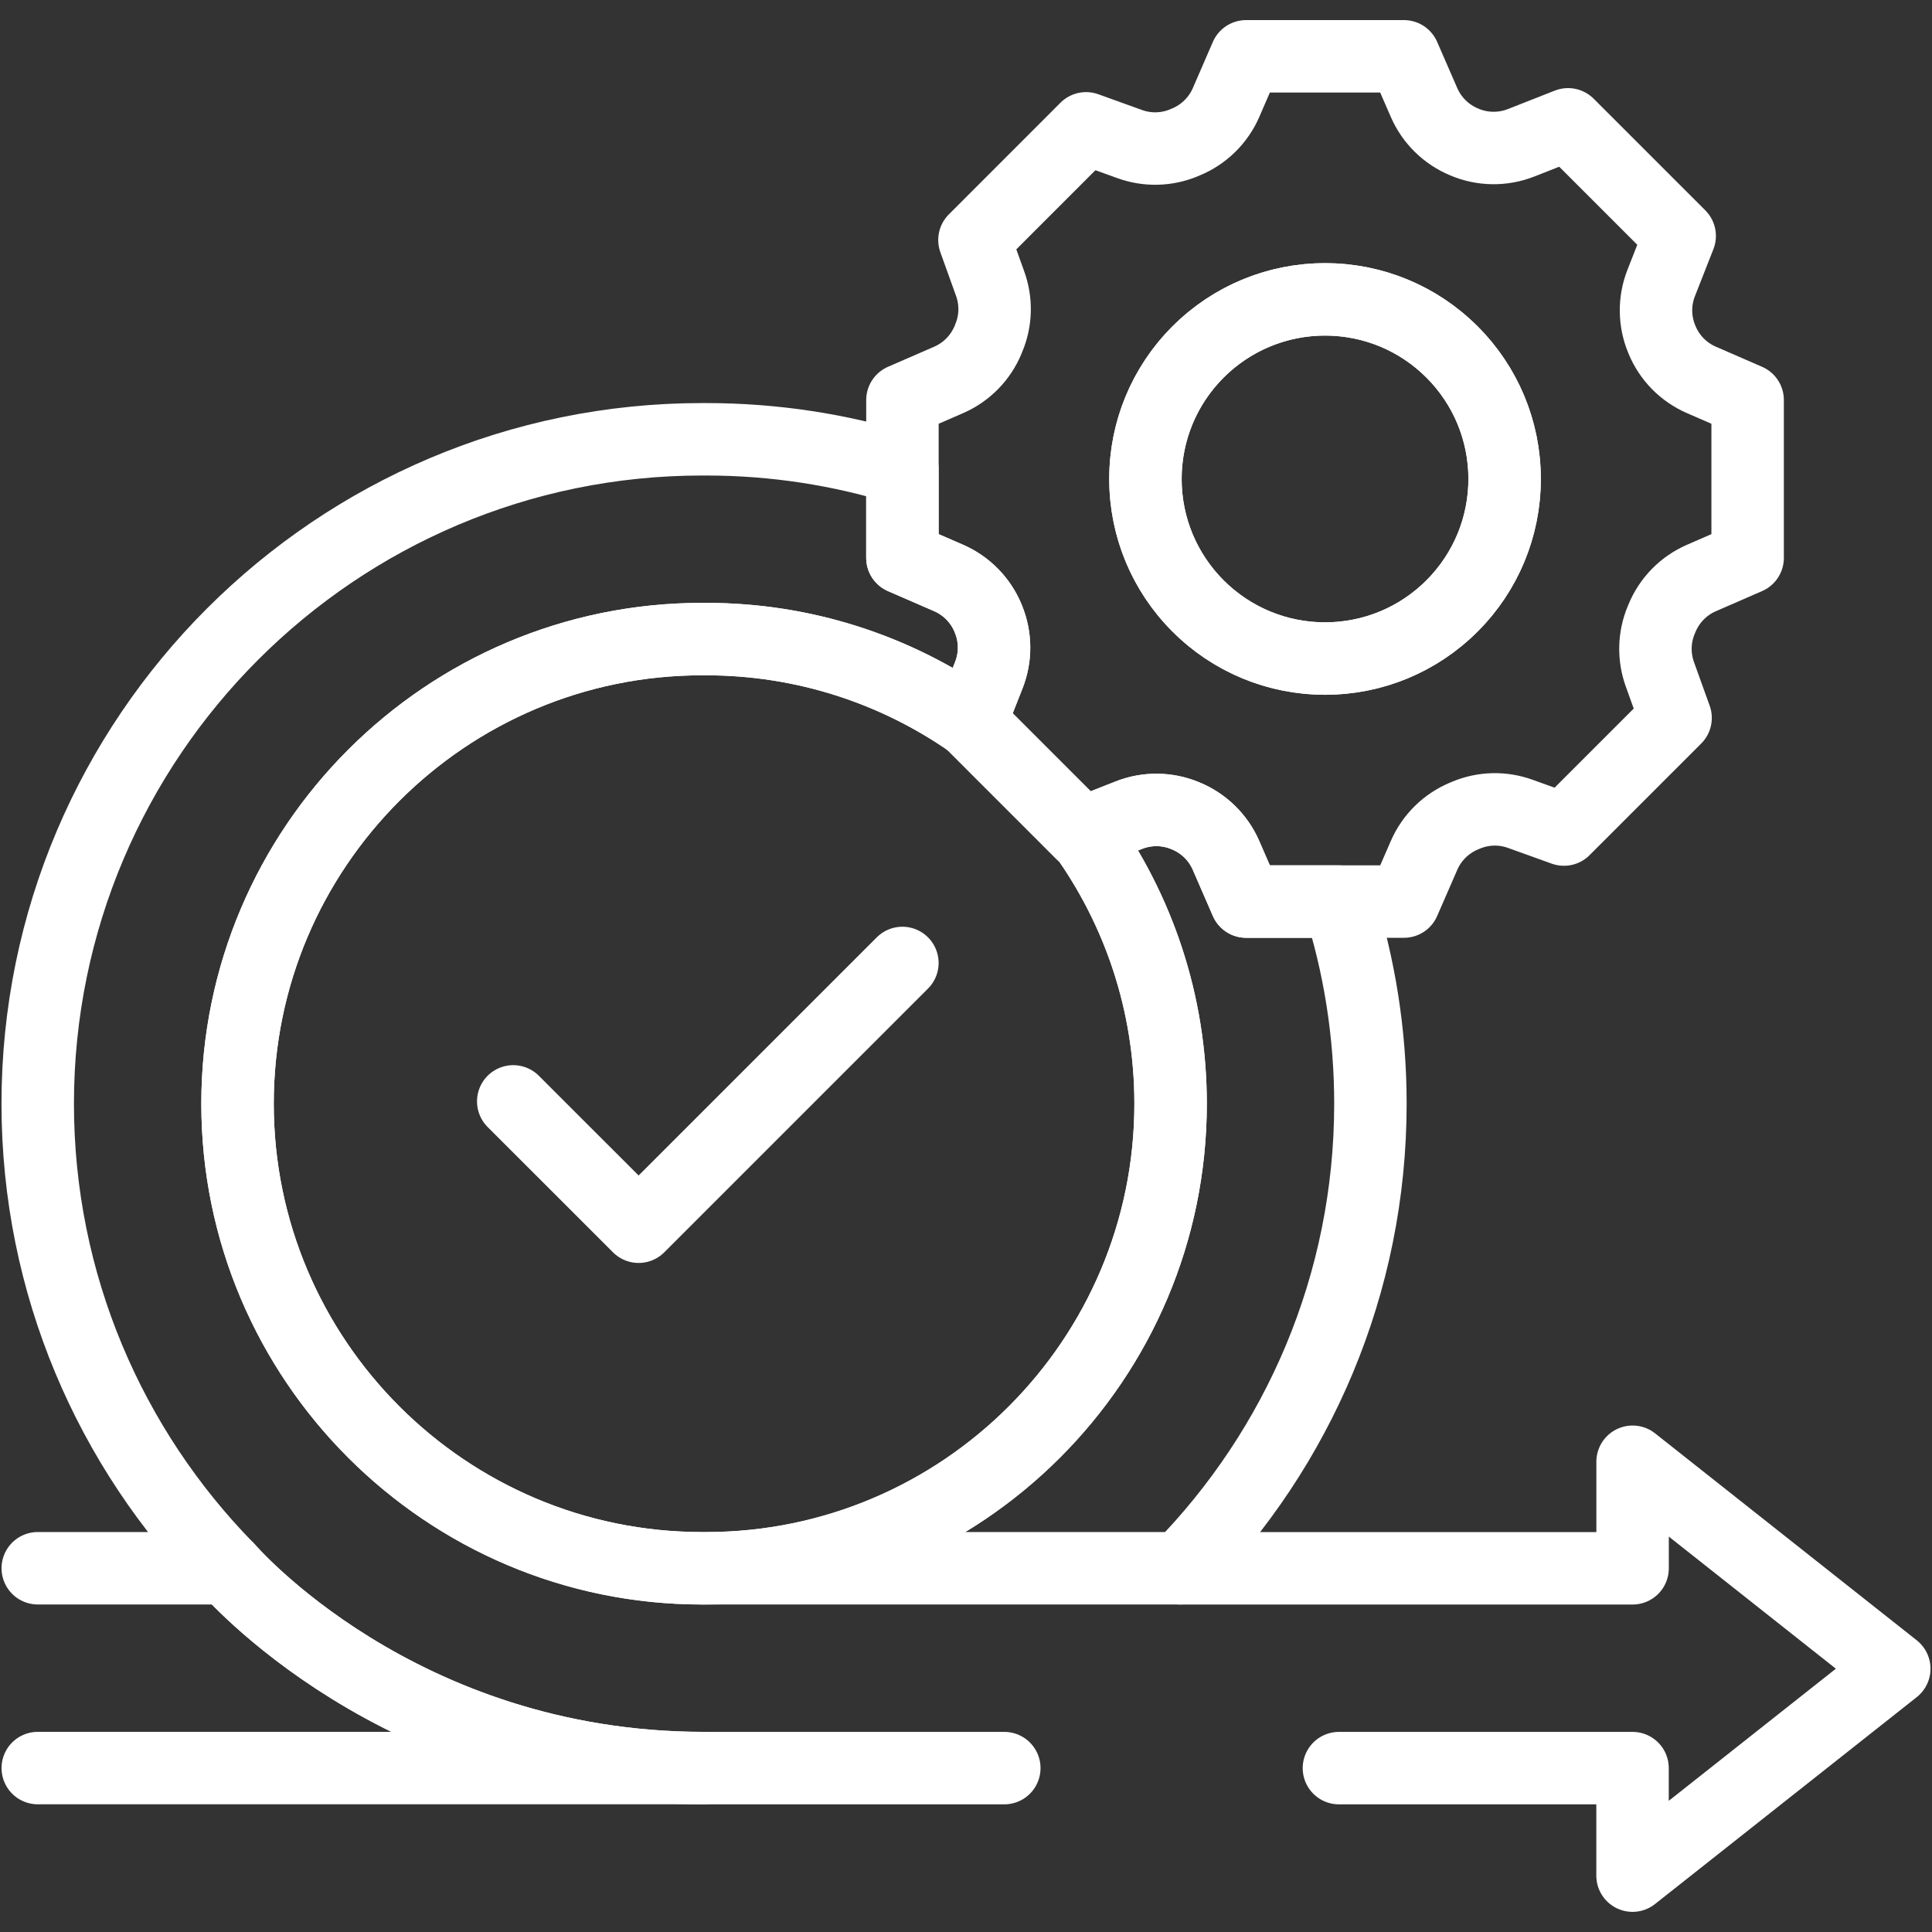 <svg width="40" height="40" viewBox="0 0 40 40" fill="none" xmlns="http://www.w3.org/2000/svg">
<rect x="0" y="0" width="40" height="40" fill="#333333" stroke="none"/>
<g clip-path="url(#clip0_3829_877)">
<path d="M27.721 36.607H33.8V38.833L39.219 34.549L33.801 30.264V32.47H24.442C26.873 29.988 28.373 26.59 28.373 22.851C28.373 21.393 28.145 19.986 27.722 18.666H25.799L25.383 17.71C25.222 17.339 24.922 17.046 24.549 16.892L24.537 16.887C24.165 16.733 23.747 16.729 23.373 16.877L22.431 17.247C23.567 18.826 24.236 20.761 24.236 22.851C24.236 28.154 19.921 32.47 14.618 32.47H14.537C9.234 32.47 4.918 28.154 4.918 22.851C4.918 17.546 9.234 13.232 14.537 13.232H14.618C16.65 13.232 18.537 13.865 20.091 14.945L20.473 13.977C20.621 13.602 20.617 13.185 20.463 12.813L20.458 12.801C20.304 12.427 20.011 12.128 19.641 11.966L18.683 11.551V9.708C17.398 9.31 16.033 9.095 14.618 9.095H14.537C6.953 9.095 0.781 15.266 0.781 22.851C0.781 26.59 2.282 29.988 4.713 32.47C4.713 32.47 8.24 36.607 14.577 36.607H20.793" stroke="white" stroke-width="1.5" stroke-miterlimit="10" stroke-linecap="round" stroke-linejoin="round"/>
<path d="M0.782 36.606H14.577C8.24 36.606 4.713 32.469 4.713 32.469H0.782M14.618 32.469H14.537C9.234 32.469 4.918 28.154 4.918 22.85C4.918 17.546 9.234 13.231 14.537 13.231H14.618C16.65 13.231 18.537 13.865 20.091 14.945M14.618 32.469C19.921 32.469 24.236 28.154 24.236 22.851C24.236 20.761 23.567 18.825 22.431 17.247M14.618 32.469H24.441" stroke="white" stroke-width="1.5" stroke-miterlimit="10" stroke-linecap="round" stroke-linejoin="round"/>
<path d="M10.626 22.803L13.222 25.398L18.683 19.937M35.227 7.866C34.855 7.705 34.562 7.406 34.409 7.032L34.404 7.02C34.25 6.648 34.246 6.231 34.394 5.857L34.776 4.885L32.465 2.574L31.494 2.956C31.115 3.105 30.693 3.1 30.319 2.941C29.945 2.787 29.645 2.494 29.484 2.124L29.067 1.166H25.799L25.384 2.123C25.222 2.494 24.923 2.787 24.548 2.941C24.536 2.946 24.523 2.951 24.511 2.957C24.154 3.105 23.754 3.115 23.39 2.983L22.486 2.657L20.175 4.969L20.5 5.873C20.631 6.237 20.623 6.637 20.473 6.994C20.469 7.007 20.463 7.019 20.458 7.032C20.304 7.406 20.011 7.705 19.64 7.866L18.684 8.282V11.55L19.641 11.967C20.011 12.128 20.304 12.427 20.458 12.801L20.462 12.813C20.616 13.185 20.62 13.602 20.473 13.977L20.091 14.948L22.402 17.259L23.373 16.876C23.748 16.729 24.165 16.733 24.537 16.887L24.548 16.892C24.923 17.046 25.222 17.339 25.384 17.71L25.799 18.666H29.067L29.484 17.709C29.645 17.339 29.944 17.046 30.318 16.892C30.331 16.886 30.344 16.882 30.356 16.876C30.713 16.727 31.113 16.718 31.477 16.85L32.38 17.175L34.691 14.864L34.366 13.96C34.235 13.596 34.244 13.196 34.393 12.839C34.398 12.827 34.404 12.814 34.409 12.801C34.562 12.428 34.855 12.128 35.226 11.967L36.183 11.55V8.282L35.227 7.866ZM27.434 13.635C25.38 13.635 23.715 11.97 23.715 9.916C23.715 7.863 25.38 6.198 27.434 6.198C29.487 6.198 31.152 7.863 31.152 9.916C31.152 11.97 29.487 13.635 27.434 13.635Z" stroke="white" stroke-width="1.5" stroke-miterlimit="10" stroke-linecap="round" stroke-linejoin="round"/>
<path d="M30.062 12.545C31.514 11.093 31.514 8.739 30.062 7.287C28.61 5.835 26.256 5.835 24.804 7.287C23.352 8.739 23.352 11.093 24.804 12.545C26.256 13.997 28.61 13.997 30.062 12.545Z" stroke="white" stroke-width="1.5" stroke-miterlimit="10" stroke-linecap="round" stroke-linejoin="round"/>
</g>
<defs>
<clipPath id="clip0_3829_877">
<rect width="40" height="40" fill="white"/>
</clipPath>
</defs>
</svg>
